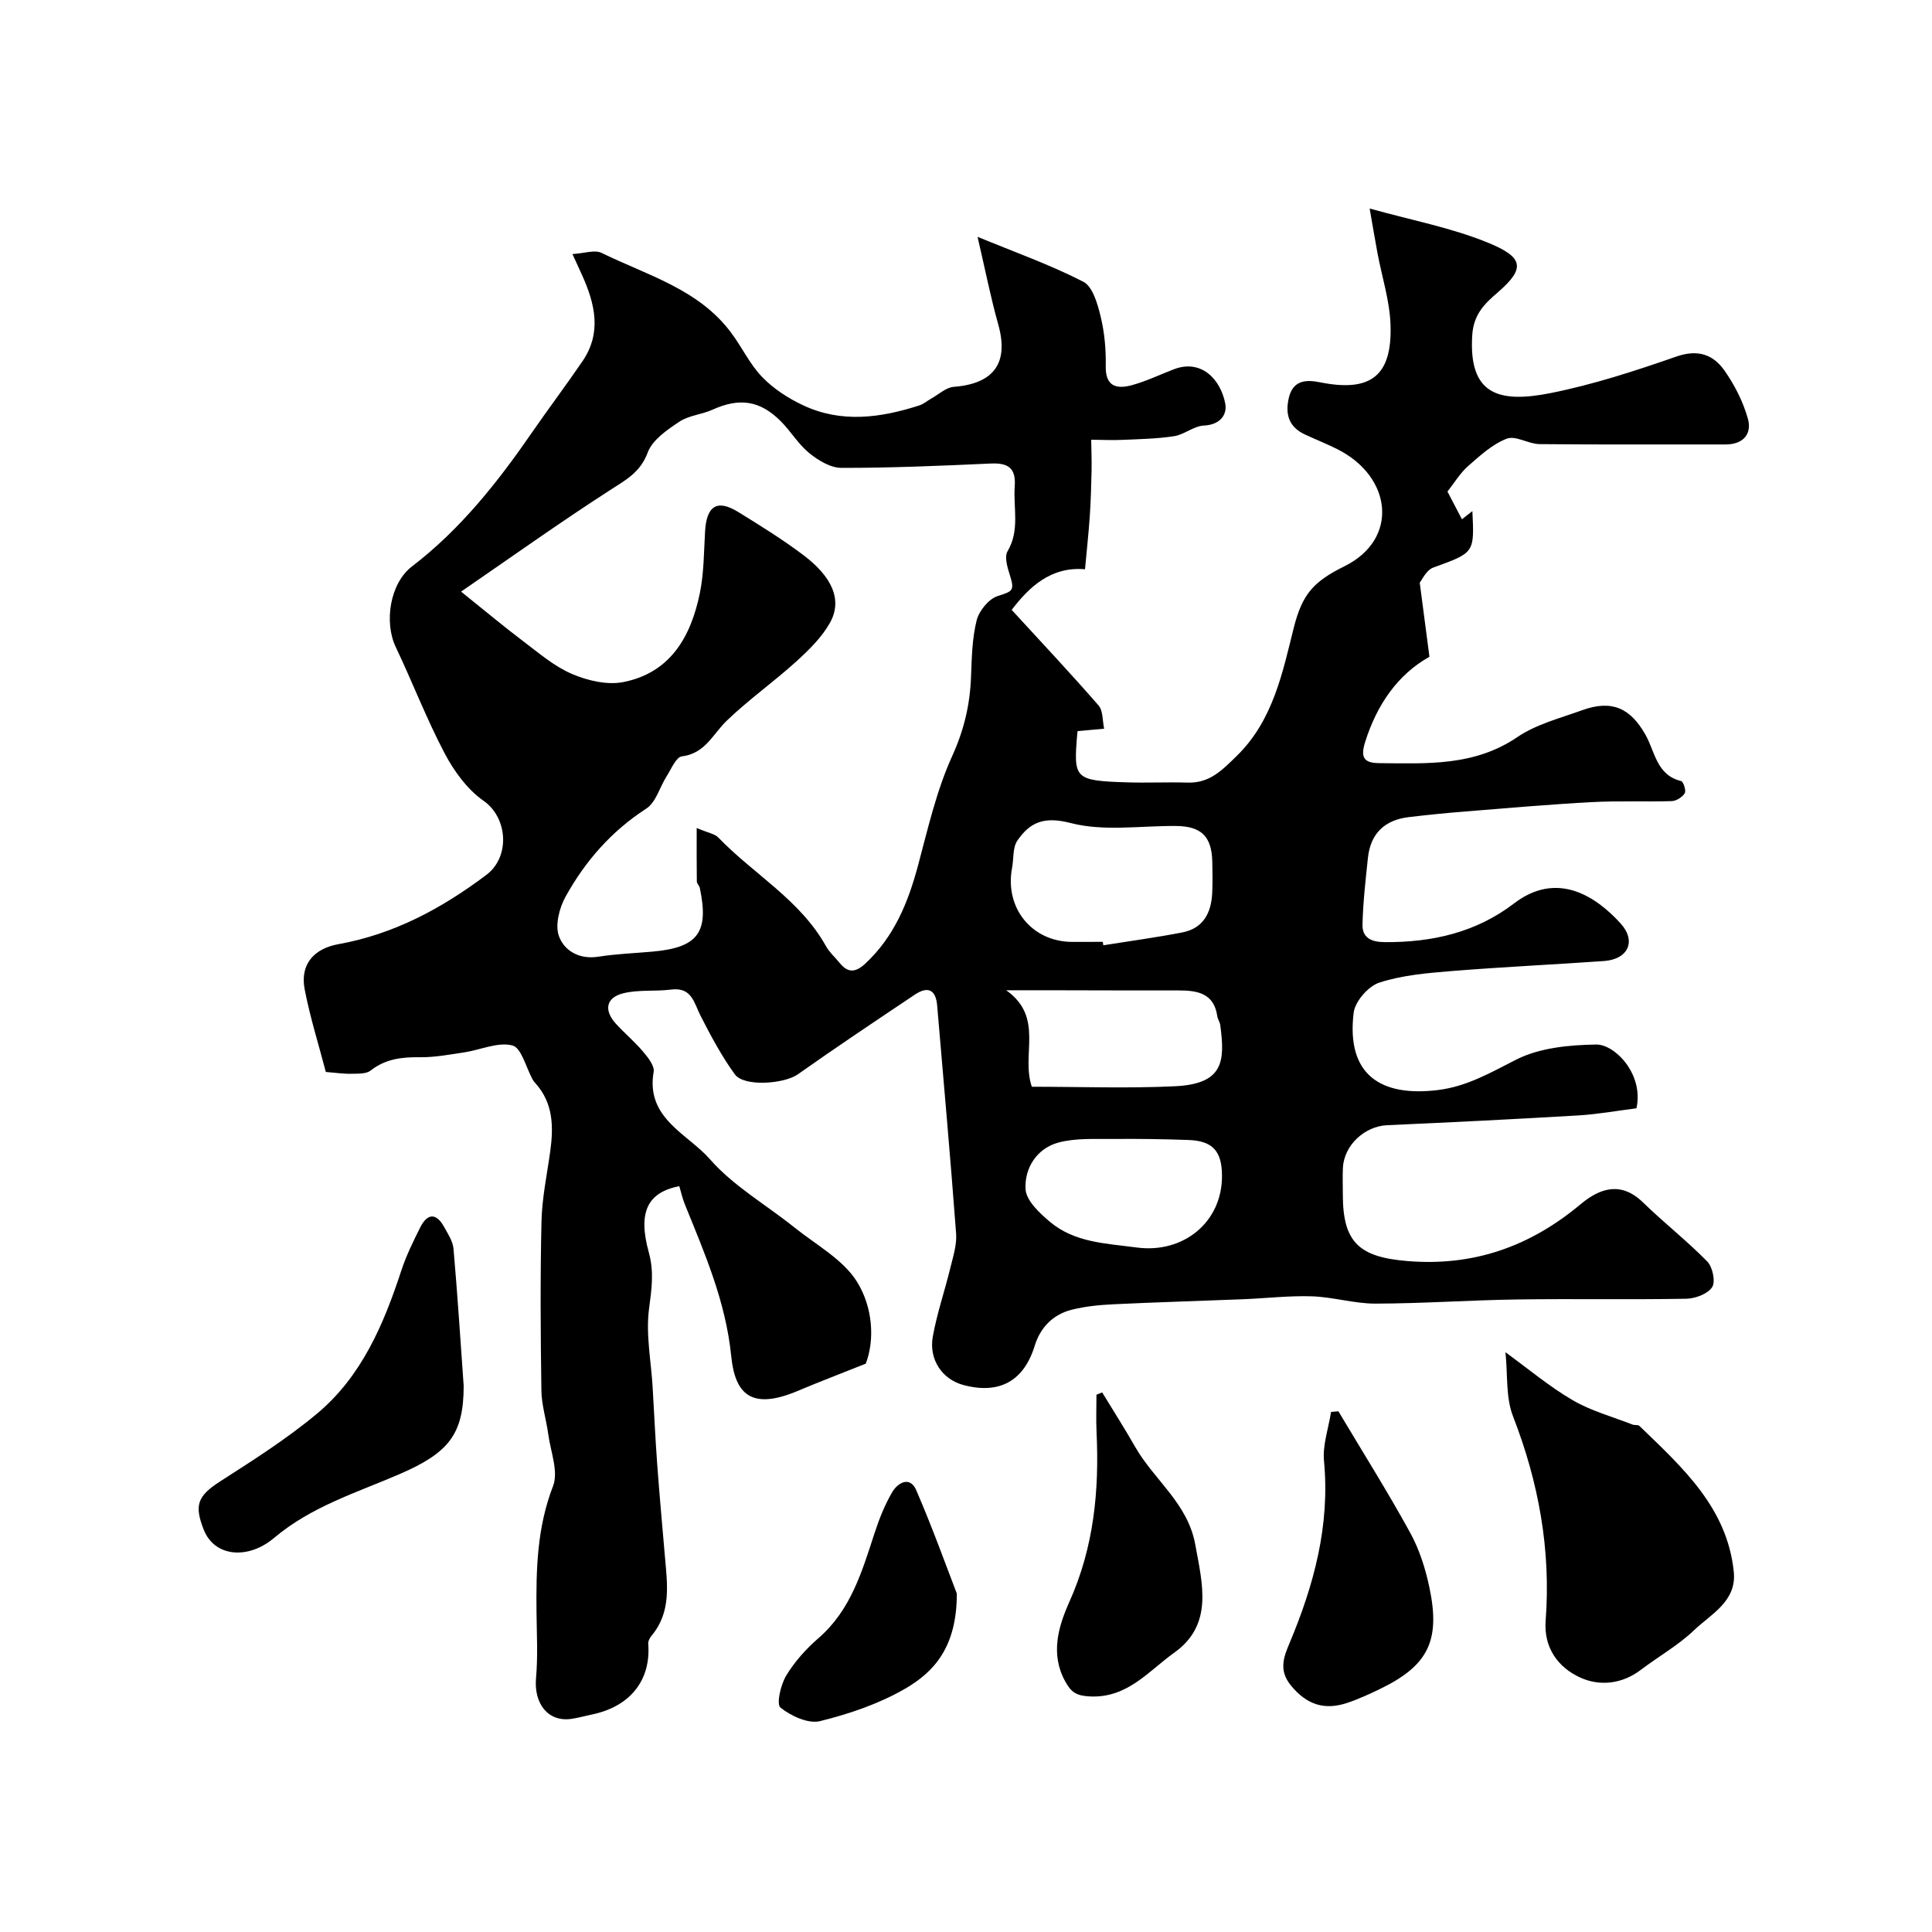 <svg enable-background="new 0 0 400 400" viewBox="0 0 400 400" xmlns="http://www.w3.org/2000/svg"><g fill="#000001"><path d="m67.46 221.94c-1.45-5.55-3.25-11.26-4.38-17.1-1.02-5.28 2.03-8.47 6.99-9.36 11.51-2.07 21.38-7.39 30.61-14.33 5.01-3.76 4.44-11.87-.56-15.35-3.35-2.34-6.09-6.1-8.04-9.79-3.77-7.15-6.67-14.75-10.15-22.06-2.43-5.1-1.22-13.17 3.36-16.67 10.08-7.72 17.78-17.48 24.91-27.82 3.41-4.94 7.03-9.73 10.41-14.69 4.01-5.88 2.58-11.84-.07-17.75-.52-1.16-1.06-2.32-2.02-4.42 2.44-.14 4.6-.94 6.03-.24 9.47 4.64 20.1 7.49 26.83 16.53 2.24 3 3.87 6.54 6.44 9.19 2.34 2.42 5.38 4.39 8.46 5.83 7.92 3.73 16.04 2.61 24.05.03.88-.28 1.63-.95 2.46-1.41 1.55-.86 3.07-2.32 4.69-2.44 8.35-.65 11.43-4.99 9.19-12.94-1.55-5.5-2.65-11.13-4.28-18.12 7.58 3.13 14.98 5.75 21.9 9.3 1.94.99 2.95 4.58 3.58 7.18.81 3.32 1.13 6.84 1.06 10.26-.09 4.3 2.29 4.83 5.43 3.97 2.96-.81 5.77-2.17 8.66-3.28 5.75-2.21 9.71 2.16 10.65 7.07.46 2.42-1.14 4.43-4.44 4.58-2.06.09-4.01 1.86-6.11 2.19-3.52.55-7.12.61-10.69.77-2.17.1-4.34-.01-6.51-.03.03 2.12.12 4.24.08 6.36-.07 3.14-.16 6.29-.37 9.43-.23 3.44-.61 6.88-.99 11.03-7.09-.63-11.65 3.77-15.18 8.41 6.22 6.78 12.23 13.17 17.98 19.78.96 1.11.8 3.19 1.16 4.82-1.7.15-3.4.31-5.46.5.08-.39-.06.04-.1.49-.79 9.4-.67 9.77 10.34 10.12 4.16.13 8.34-.08 12.5.05 4.56.14 7.14-2.56 10.19-5.54 7.51-7.32 9.49-17.33 11.77-26.44 1.77-7.05 4.08-9.63 10.53-12.82 11.31-5.59 9.9-18.55-1.54-24.26-2.18-1.09-4.46-1.99-6.67-3.02-3.29-1.54-4.11-4.13-3.33-7.55.88-3.84 3.78-3.79 6.52-3.24 10.42 2.08 14.93-1.3 14.54-11.99-.18-4.96-1.78-9.86-2.7-14.79-.53-2.86-1.01-5.73-1.62-9.21 8.67 2.42 16.84 3.96 24.39 7.03 7.48 3.04 7.93 5.32 2.18 10.3-2.64 2.28-5.05 4.47-5.33 8.9-.76 12.11 5.23 14.16 16.14 12 8.87-1.76 17.57-4.6 26.13-7.58 4.44-1.55 7.61-.42 9.94 2.88 2.11 2.99 3.86 6.44 4.85 9.95.9 3.19-.93 5.37-4.62 5.37-12.83-.02-25.67.06-38.5-.07-2.29-.02-4.94-1.83-6.78-1.13-2.98 1.14-5.56 3.52-8.03 5.69-1.65 1.45-2.83 3.46-4.26 5.26.83 1.59 1.87 3.58 3 5.74.54-.42 1.33-1.04 2.16-1.69.43 8.73.39 8.6-8.08 11.68-1.47.53-2.37 2.6-2.82 3.13.71 5.41 1.32 10.11 2.01 15.35-6.5 3.63-10.86 9.83-13.32 17.67-1.05 3.34-.11 4.33 2.97 4.35 9.85.08 19.64.66 28.53-5.38 3.94-2.68 8.89-3.93 13.47-5.59 6.09-2.19 9.92-.47 13.06 5.06 1.99 3.5 2.29 8.39 7.4 9.62.47.11 1.07 2 .75 2.52-.5.81-1.74 1.6-2.69 1.63-5.51.18-11.04-.09-16.54.21-8.71.47-17.41 1.23-26.11 1.93-3.93.31-7.86.71-11.77 1.17-5.01.59-7.96 3.39-8.49 8.46-.48 4.58-1.01 9.16-1.12 13.76-.07 2.79 1.81 3.65 4.63 3.67 9.77.06 18.85-1.98 26.74-8.01 8.9-6.81 16.92-1.53 22.07 4.14 3.35 3.7 1.51 7.43-3.43 7.78-10.53.74-21.08 1.23-31.61 2.08-5.02.41-10.18.85-14.92 2.39-2.28.74-5.03 3.9-5.31 6.24-1.57 12.92 5.69 17.45 17.46 16 5.97-.73 10.89-3.6 16.16-6.28 4.85-2.47 11.01-3.06 16.6-3.14 3.85-.06 9.89 6.12 8.33 13.2-4.01.51-8.04 1.24-12.1 1.48-13.16.78-26.33 1.43-39.51 2.02-4.68.21-8.96 4.16-9.17 8.88-.08 1.83-.01 3.67-.01 5.5 0 9.92 3.41 12.93 13.39 13.75 13.74 1.13 25.41-3.05 35.83-11.76 4.03-3.37 8.38-4.81 12.96-.35 4.3 4.19 9.07 7.91 13.27 12.2 1.11 1.13 1.75 4.18 1.01 5.31-.91 1.4-3.47 2.36-5.34 2.4-11.68.21-23.37-.02-35.06.15-9.77.14-19.54.84-29.3.86-4.37.01-8.74-1.36-13.12-1.51-4.73-.16-9.48.41-14.22.6-8.93.36-17.87.61-26.8 1.04-2.93.14-5.91.42-8.73 1.13-3.88.97-6.51 3.65-7.69 7.48-2.24 7.28-7.3 10.11-14.77 8.11-4.34-1.16-7.19-5.24-6.32-10.05.86-4.77 2.46-9.4 3.61-14.13.58-2.37 1.39-4.84 1.21-7.2-1.17-15.74-2.59-31.46-3.92-47.18-.28-3.34-1.95-4.05-4.61-2.27-8.12 5.44-16.26 10.87-24.24 16.51-2.82 1.99-11.13 2.63-13.04 0-2.73-3.76-4.95-7.93-7.07-12.07-1.39-2.71-1.8-6.04-6.14-5.48-3.28.42-6.74-.02-9.9.77-3.59.9-4.04 3.52-1.52 6.3 1.79 1.97 3.87 3.69 5.58 5.72 1.03 1.22 2.46 2.98 2.24 4.24-1.68 9.64 7.03 12.81 11.64 18.08 4.87 5.57 11.65 9.44 17.52 14.15 4.48 3.6 10.05 6.6 12.94 11.23 3.25 5.21 3.73 11.97 1.82 16.96-5.41 2.16-9.77 3.82-14.06 5.63-9.76 4.13-13.02.56-13.8-7.2-1.14-11.31-5.49-21.26-9.62-31.46-.48-1.2-.76-2.48-1.13-3.72-6.5 1.28-8.64 5.28-6.32 13.68 1.13 4.08.59 7.66.06 11.68-.7 5.29.42 10.82.74 16.24.32 5.29.55 10.59.94 15.88.47 6.39 1.05 12.78 1.6 19.16.49 5.71 1.38 11.47-2.74 16.41-.38.46-.75 1.14-.71 1.69.59 7.49-3.68 12.95-11.53 14.62-1.42.3-2.84.69-4.27.92-4.86.76-7.91-3.05-7.43-8.44.4-4.5.15-9.06.1-13.59-.1-8.87.1-17.58 3.42-26.15 1.16-2.98-.49-7.09-.98-10.67-.41-3.06-1.39-6.09-1.43-9.14-.17-11.66-.25-23.33.02-34.99.11-4.87 1.15-9.72 1.82-14.58.69-5.05.61-9.91-3.05-14-.22-.24-.44-.5-.6-.79-1.37-2.47-2.31-6.57-4.19-7.06-2.99-.78-6.59.92-9.96 1.43-3.07.46-6.17 1.05-9.25 1.01-3.72-.05-7.09.35-10.15 2.76-.91.71-2.55.63-3.85.66-1.58.06-3.13-.19-5.42-.37zm28-99.45c5.19 4.16 8.94 7.31 12.84 10.25 3.25 2.45 6.44 5.22 10.11 6.79 3.25 1.39 7.32 2.35 10.67 1.68 9.79-1.94 14-9.49 15.83-18.48.84-4.15.82-8.49 1.07-12.75.31-5.26 2.51-6.66 6.84-3.99 4.57 2.82 9.16 5.66 13.45 8.89 6.15 4.62 8.16 9.44 5.56 14.07-1.71 3.04-4.38 5.65-7 8.03-4.67 4.23-9.86 7.89-14.38 12.25-2.88 2.78-4.45 6.78-9.28 7.37-1.2.15-2.19 2.61-3.14 4.1-1.44 2.25-2.21 5.41-4.22 6.71-7.23 4.68-12.66 10.89-16.73 18.26-1.29 2.34-2.19 5.88-1.35 8.17 1.1 3 4.2 4.85 8.12 4.24 3.72-.59 7.51-.72 11.27-1.06 9.39-.84 11.71-3.96 9.77-13.18-.1-.47-.62-.9-.62-1.35-.05-3.44-.03-6.88-.03-11.06 2.43 1.03 3.74 1.21 4.46 1.95 7.33 7.62 16.98 12.93 22.32 22.53.71 1.27 1.87 2.28 2.8 3.43 1.76 2.19 3.36 2.01 5.38.12 5.93-5.54 8.81-12.6 10.86-20.24 2.05-7.65 3.82-15.51 7.07-22.66 2.46-5.41 3.7-10.66 3.91-16.43.15-3.92.22-7.94 1.17-11.71.5-1.98 2.51-4.43 4.36-5.02 3.02-.96 3.54-1.09 2.54-4.23-.51-1.61-1.21-3.85-.51-5.03 2.59-4.38 1.16-8.97 1.49-13.46.28-3.85-1.44-4.88-5.01-4.71-10.28.47-20.57.91-30.86.9-2.26 0-4.81-1.55-6.68-3.07-2.26-1.83-3.81-4.51-5.89-6.59-4.33-4.34-8.59-4.9-14.15-2.38-2.21 1-4.89 1.17-6.85 2.48-2.53 1.69-5.58 3.76-6.54 6.36-1.53 4.13-4.53 5.69-7.8 7.8-10.12 6.52-19.94 13.52-30.85 21.02zm132.86 72.51c.04.24.08.47.11.71 5.45-.87 10.93-1.61 16.35-2.66 4.39-.85 6.02-4.11 6.2-8.25.09-2.15.06-4.32.01-6.47-.14-5.2-2.31-7.28-7.53-7.32-7.3-.06-14.93 1.17-21.79-.61-5.49-1.42-8.4-.19-11.03 3.63-1 1.45-.74 3.75-1.1 5.65-1.57 8.24 4.02 15.22 12.3 15.33 2.17.01 4.33-.01 6.48-.01zm24.68 48.37c-.04-5.08-1.94-7.17-6.97-7.35-5.15-.18-10.31-.26-15.46-.21-3.82.04-7.8-.23-11.42.74-4.5 1.21-7.06 5.3-6.82 9.65.13 2.38 2.92 4.98 5.08 6.79 5.13 4.3 11.59 4.44 17.92 5.29 9.65 1.3 17.75-5.23 17.67-14.91zm-39.37-18.37c9.99 0 19.81.36 29.59-.1 10.15-.48 10.42-5.17 9.42-12.68-.08-.62-.52-1.19-.61-1.81-.68-4.77-4.1-5.35-7.98-5.35-9.16.01-18.31-.02-27.47-.04-2.4 0-4.79 0-8.26 0 7.95 5.64 3.01 13.32 5.31 19.98z"/><path d="m311.69 279.97c4.71 3.42 9.06 7.09 13.91 9.92 3.81 2.23 8.23 3.42 12.39 5.05.45.18 1.14-.01 1.43.28 8.84 8.55 18.16 16.86 19.54 30.18.64 6.16-4.72 8.77-8.27 12.16-3.27 3.12-7.34 5.4-10.97 8.16-3.91 2.98-8.54 3.42-12.53 1.61-4.56-2.07-7.6-6.14-7.18-11.76 1.11-14.66-1.43-28.65-6.76-42.35-1.52-3.9-1.07-8.56-1.56-13.25z"/><path d="m96 286.93c0 10.06-3.12 13.87-13.28 18.27-8.9 3.85-18.24 6.68-25.99 13.22-5.31 4.49-12.32 4.01-14.57-1.76-1.95-5.01-1.32-6.92 3.49-10 6.85-4.39 13.78-8.8 20.01-14 9.21-7.7 13.77-18.44 17.43-29.61 1.01-3.08 2.46-6.03 3.92-8.94 1.5-2.97 3.33-3.02 4.96-.05.78 1.42 1.78 2.92 1.92 4.45.82 9.33 1.42 18.69 2.11 28.42z"/><path d="m277.1 292.19c4.98 8.36 10.17 16.6 14.85 25.12 1.92 3.49 3.18 7.47 4 11.39 2.33 11.09-.32 16.21-10.37 21.05-2.19 1.05-4.42 2.08-6.73 2.84-4.61 1.52-8.25.38-11.51-3.54-2.67-3.2-1.57-5.97-.34-8.89 5.06-12.06 8.38-24.37 7.12-37.68-.31-3.31.93-6.76 1.46-10.15.51-.05 1.02-.1 1.52-.14z"/><path d="m228.19 288.28c2.28 3.75 4.65 7.45 6.83 11.27 3.91 6.86 10.89 11.68 12.44 20.2 1.5 8.25 3.79 16.64-4.37 22.44-5.26 3.74-9.64 9.41-17.42 9.04-2.84-.13-3.89-.88-5.1-3.06-3.2-5.74-1.4-11.53.83-16.52 5.08-11.32 6.2-23.01 5.63-35.11-.12-2.59-.02-5.19-.02-7.78.39-.17.78-.32 1.18-.48z"/><path d="m198.1 329.93c.01 11.11-4.74 16.24-10.71 19.7-5.39 3.12-11.54 5.21-17.61 6.71-2.45.6-6.02-1.06-8.19-2.8-.88-.71.04-4.73 1.18-6.62 1.75-2.9 4.14-5.56 6.72-7.79 6.67-5.8 8.98-13.77 11.57-21.69.95-2.92 2.1-5.83 3.64-8.47 1.17-2.01 3.7-3.44 5-.44 3.44 7.96 6.37 16.15 8.4 21.4z"/></g></svg>